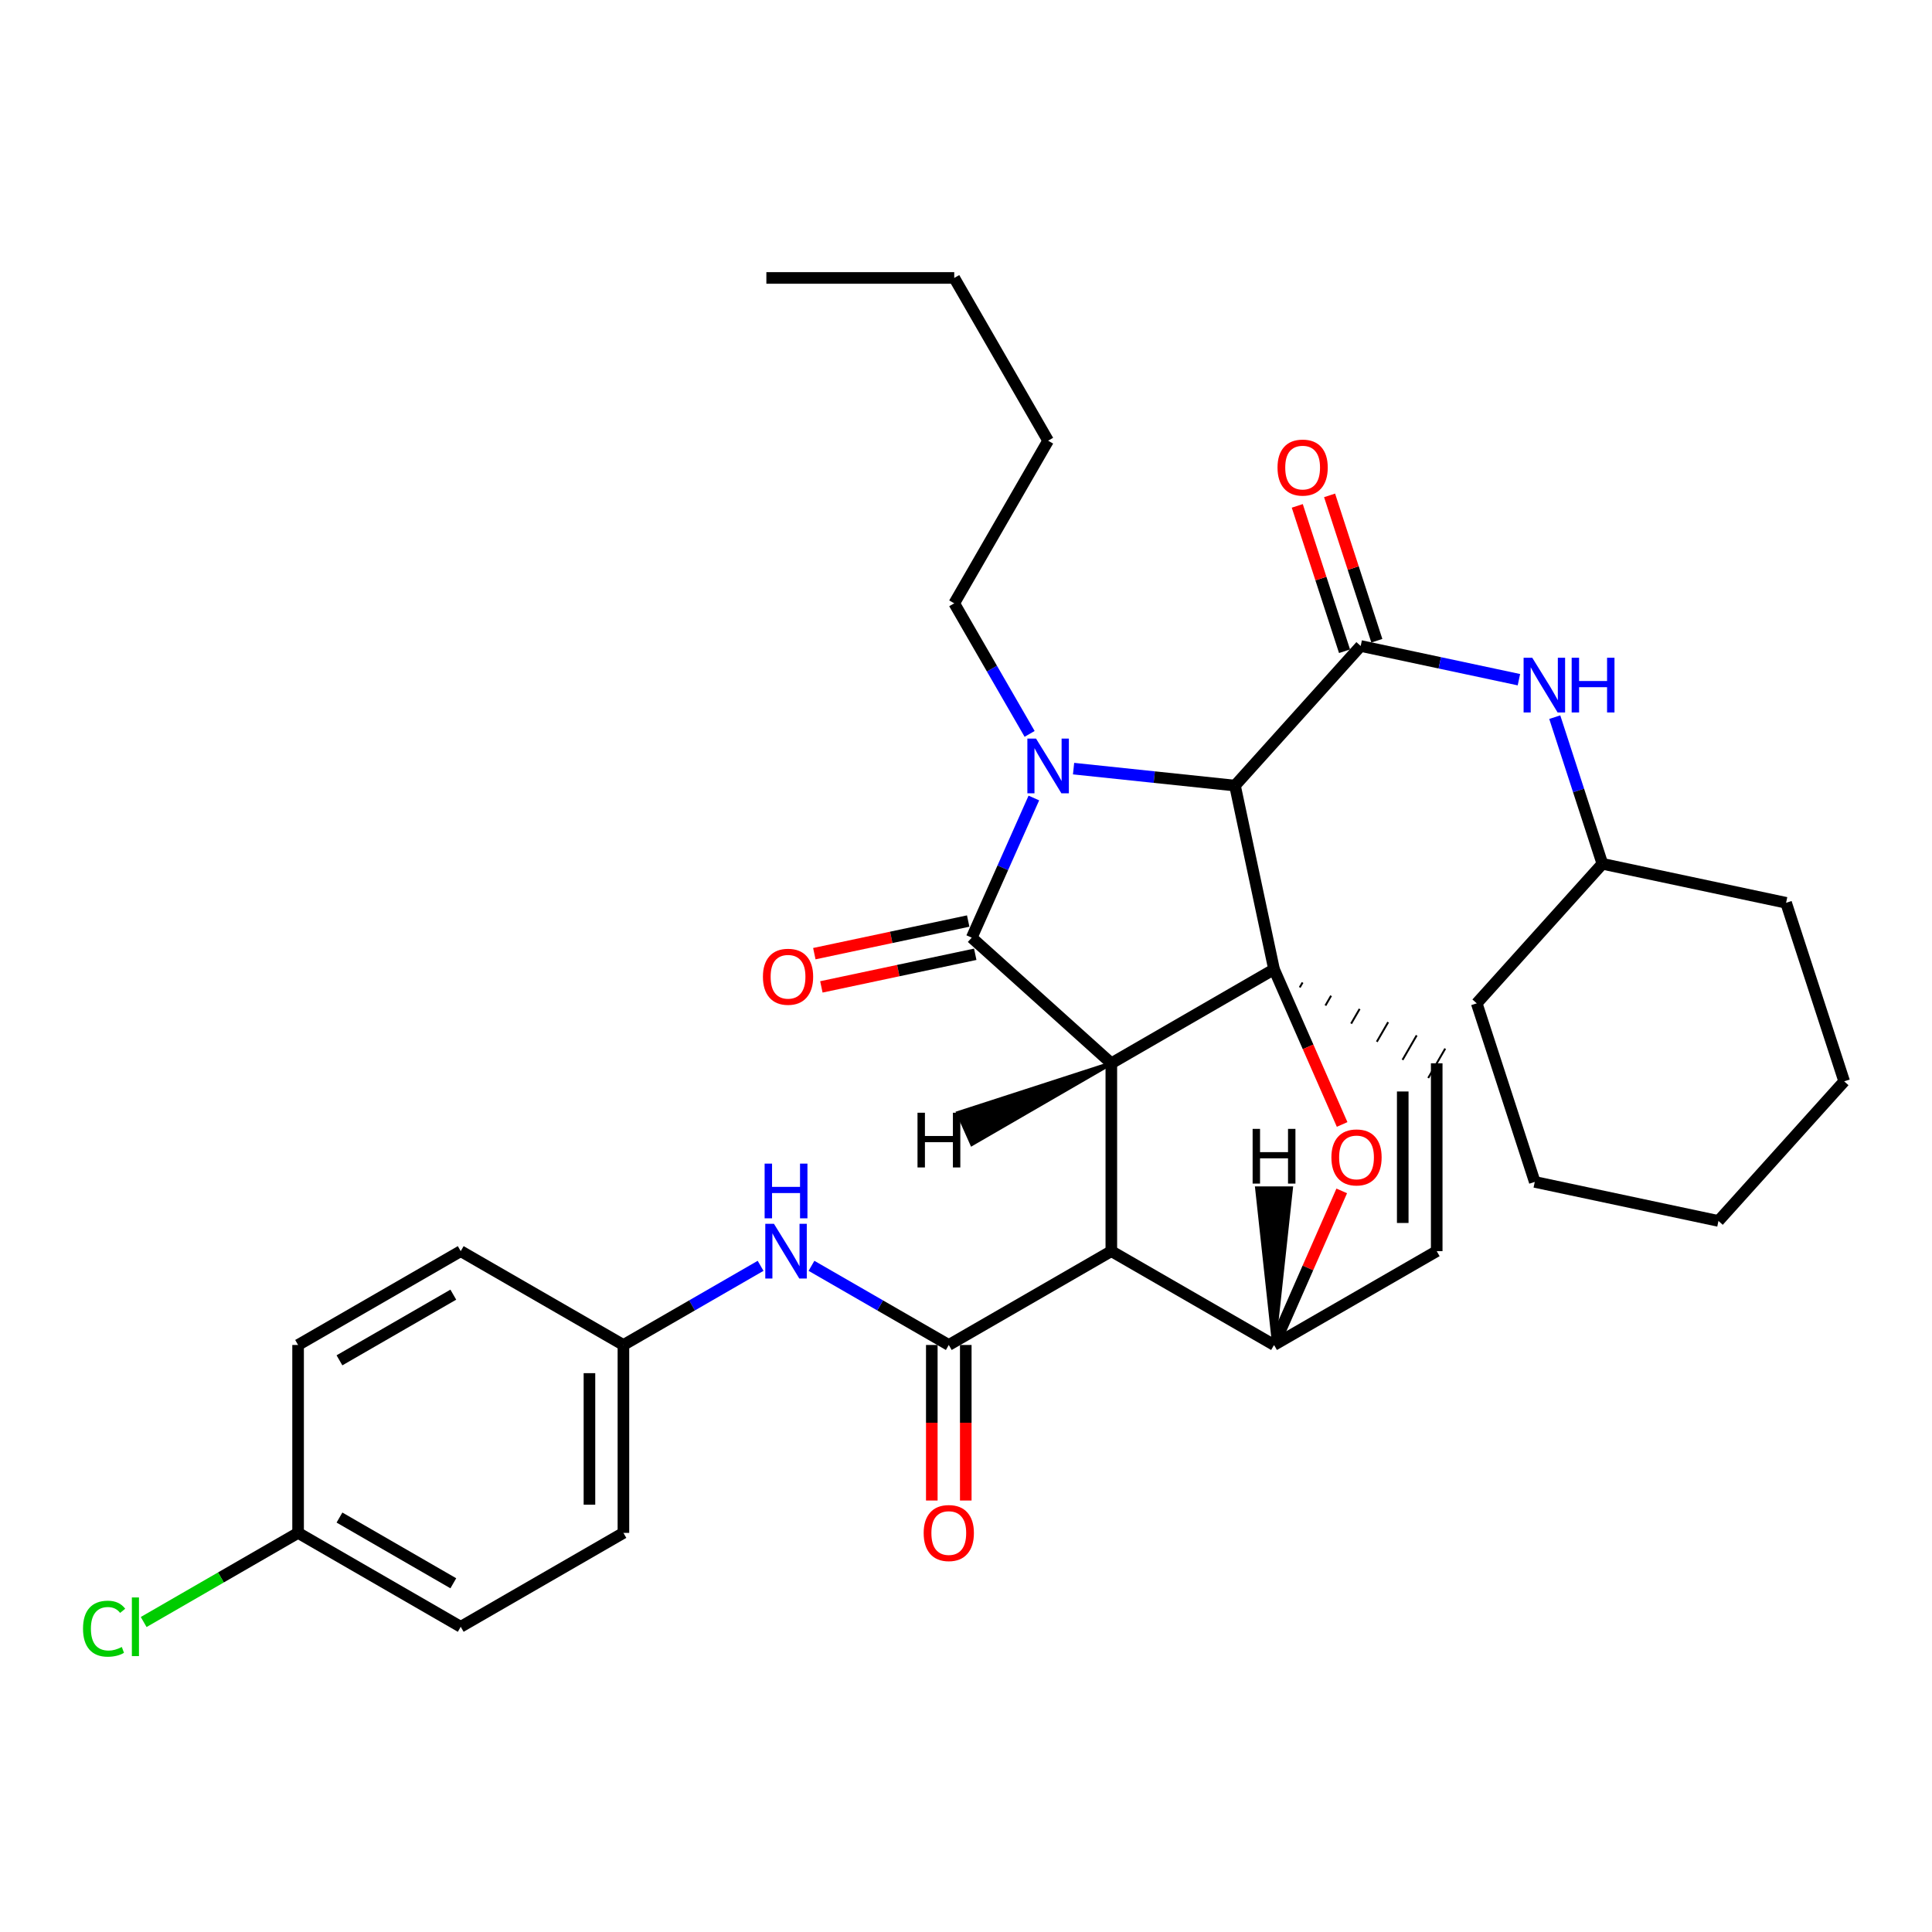 <?xml version='1.0' encoding='iso-8859-1'?>
<svg version='1.1' baseProfile='full'
              xmlns='http://www.w3.org/2000/svg'
                      xmlns:rdkit='http://www.rdkit.org/xml'
                      xmlns:xlink='http://www.w3.org/1999/xlink'
                  xml:space='preserve'
width='1000px' height='1000px' viewBox='0 0 1000 1000'>
<!-- END OF HEADER -->
<rect style='opacity:1.0;fill:#FFFFFF;stroke:none' width='1000' height='1000' x='0' y='0'> </rect>
<path class='bond-0' d='M 575.222,550.364 L 659.441,501.704' style='fill:none;fill-rule:evenodd;stroke:#000000;stroke-width:6px;stroke-linecap:butt;stroke-linejoin:miter;stroke-opacity:1' />
<path class='bond-2' d='M 575.222,550.364 L 575.222,647.596' style='fill:none;fill-rule:evenodd;stroke:#000000;stroke-width:6px;stroke-linecap:butt;stroke-linejoin:miter;stroke-opacity:1' />
<path class='bond-33' d='M 575.222,550.364 L 502.96,485.331' style='fill:none;fill-rule:evenodd;stroke:#000000;stroke-width:6px;stroke-linecap:butt;stroke-linejoin:miter;stroke-opacity:1' />
<path class='bond-38' d='M 575.222,550.364 L 495.927,576.055 L 503.081,592.119 Z' style='fill:#000000;fill-rule:evenodd;fill-opacity:1;stroke:#000000;stroke-width:2px;stroke-linecap:butt;stroke-linejoin:miter;stroke-opacity:1;' />
<path class='bond-34' d='M 659.441,501.704 L 677.062,541.861' style='fill:none;fill-rule:evenodd;stroke:#000000;stroke-width:6px;stroke-linecap:butt;stroke-linejoin:miter;stroke-opacity:1' />
<path class='bond-34' d='M 677.062,541.861 L 694.683,582.019' style='fill:none;fill-rule:evenodd;stroke:#FF0000;stroke-width:6px;stroke-linecap:butt;stroke-linejoin:miter;stroke-opacity:1' />
<path class='bond-35' d='M 659.441,501.704 L 639.229,406.622' style='fill:none;fill-rule:evenodd;stroke:#000000;stroke-width:6px;stroke-linecap:butt;stroke-linejoin:miter;stroke-opacity:1' />
<path class='bond-36' d='M 672.741,511.083 L 674.207,508.546' style='fill:none;fill-rule:evenodd;stroke:#000000;stroke-width:1.0px;stroke-linecap:butt;stroke-linejoin:miter;stroke-opacity:1' />
<path class='bond-36' d='M 686.041,520.462 L 688.974,515.387' style='fill:none;fill-rule:evenodd;stroke:#000000;stroke-width:1.0px;stroke-linecap:butt;stroke-linejoin:miter;stroke-opacity:1' />
<path class='bond-36' d='M 699.341,529.84 L 703.74,522.228' style='fill:none;fill-rule:evenodd;stroke:#000000;stroke-width:1.0px;stroke-linecap:butt;stroke-linejoin:miter;stroke-opacity:1' />
<path class='bond-36' d='M 712.641,539.219 L 718.507,529.069' style='fill:none;fill-rule:evenodd;stroke:#000000;stroke-width:1.0px;stroke-linecap:butt;stroke-linejoin:miter;stroke-opacity:1' />
<path class='bond-36' d='M 725.941,548.598 L 733.273,535.91' style='fill:none;fill-rule:evenodd;stroke:#000000;stroke-width:1.0px;stroke-linecap:butt;stroke-linejoin:miter;stroke-opacity:1' />
<path class='bond-36' d='M 739.241,557.977 L 748.04,542.752' style='fill:none;fill-rule:evenodd;stroke:#000000;stroke-width:1.0px;stroke-linecap:butt;stroke-linejoin:miter;stroke-opacity:1' />
<path class='bond-1' d='M 555.676,397.837 L 597.453,402.229' style='fill:none;fill-rule:evenodd;stroke:#0000FF;stroke-width:6px;stroke-linecap:butt;stroke-linejoin:miter;stroke-opacity:1' />
<path class='bond-1' d='M 597.453,402.229 L 639.229,406.622' style='fill:none;fill-rule:evenodd;stroke:#000000;stroke-width:6px;stroke-linecap:butt;stroke-linejoin:miter;stroke-opacity:1' />
<path class='bond-11' d='M 532.928,379.862 L 513.421,346.072' style='fill:none;fill-rule:evenodd;stroke:#0000FF;stroke-width:6px;stroke-linecap:butt;stroke-linejoin:miter;stroke-opacity:1' />
<path class='bond-11' d='M 513.421,346.072 L 493.913,312.282' style='fill:none;fill-rule:evenodd;stroke:#000000;stroke-width:6px;stroke-linecap:butt;stroke-linejoin:miter;stroke-opacity:1' />
<path class='bond-32' d='M 535.123,413.044 L 519.041,449.188' style='fill:none;fill-rule:evenodd;stroke:#0000FF;stroke-width:6px;stroke-linecap:butt;stroke-linejoin:miter;stroke-opacity:1' />
<path class='bond-32' d='M 519.041,449.188 L 502.96,485.331' style='fill:none;fill-rule:evenodd;stroke:#000000;stroke-width:6px;stroke-linecap:butt;stroke-linejoin:miter;stroke-opacity:1' />
<path class='bond-3' d='M 639.229,406.622 L 704.291,334.36' style='fill:none;fill-rule:evenodd;stroke:#000000;stroke-width:6px;stroke-linecap:butt;stroke-linejoin:miter;stroke-opacity:1' />
<path class='bond-4' d='M 575.222,647.596 L 491.09,696.158' style='fill:none;fill-rule:evenodd;stroke:#000000;stroke-width:6px;stroke-linecap:butt;stroke-linejoin:miter;stroke-opacity:1' />
<path class='bond-29' d='M 575.222,647.596 L 659.441,696.158' style='fill:none;fill-rule:evenodd;stroke:#000000;stroke-width:6px;stroke-linecap:butt;stroke-linejoin:miter;stroke-opacity:1' />
<path class='bond-5' d='M 694.481,616.408 L 676.961,656.283' style='fill:none;fill-rule:evenodd;stroke:#FF0000;stroke-width:6px;stroke-linecap:butt;stroke-linejoin:miter;stroke-opacity:1' />
<path class='bond-5' d='M 676.961,656.283 L 659.441,696.158' style='fill:none;fill-rule:evenodd;stroke:#000000;stroke-width:6px;stroke-linecap:butt;stroke-linejoin:miter;stroke-opacity:1' />
<path class='bond-8' d='M 704.291,334.36 L 745.237,343.083' style='fill:none;fill-rule:evenodd;stroke:#000000;stroke-width:6px;stroke-linecap:butt;stroke-linejoin:miter;stroke-opacity:1' />
<path class='bond-8' d='M 745.237,343.083 L 786.184,351.806' style='fill:none;fill-rule:evenodd;stroke:#0000FF;stroke-width:6px;stroke-linecap:butt;stroke-linejoin:miter;stroke-opacity:1' />
<path class='bond-9' d='M 712.652,331.641 L 700.422,294.024' style='fill:none;fill-rule:evenodd;stroke:#000000;stroke-width:6px;stroke-linecap:butt;stroke-linejoin:miter;stroke-opacity:1' />
<path class='bond-9' d='M 700.422,294.024 L 688.191,256.406' style='fill:none;fill-rule:evenodd;stroke:#FF0000;stroke-width:6px;stroke-linecap:butt;stroke-linejoin:miter;stroke-opacity:1' />
<path class='bond-9' d='M 695.929,337.078 L 683.699,299.46' style='fill:none;fill-rule:evenodd;stroke:#000000;stroke-width:6px;stroke-linecap:butt;stroke-linejoin:miter;stroke-opacity:1' />
<path class='bond-9' d='M 683.699,299.46 L 671.468,261.843' style='fill:none;fill-rule:evenodd;stroke:#FF0000;stroke-width:6px;stroke-linecap:butt;stroke-linejoin:miter;stroke-opacity:1' />
<path class='bond-7' d='M 491.09,696.158 L 455.556,675.673' style='fill:none;fill-rule:evenodd;stroke:#000000;stroke-width:6px;stroke-linecap:butt;stroke-linejoin:miter;stroke-opacity:1' />
<path class='bond-7' d='M 455.556,675.673 L 420.022,655.189' style='fill:none;fill-rule:evenodd;stroke:#0000FF;stroke-width:6px;stroke-linecap:butt;stroke-linejoin:miter;stroke-opacity:1' />
<path class='bond-10' d='M 482.298,696.158 L 482.298,736.413' style='fill:none;fill-rule:evenodd;stroke:#000000;stroke-width:6px;stroke-linecap:butt;stroke-linejoin:miter;stroke-opacity:1' />
<path class='bond-10' d='M 482.298,736.413 L 482.298,776.667' style='fill:none;fill-rule:evenodd;stroke:#FF0000;stroke-width:6px;stroke-linecap:butt;stroke-linejoin:miter;stroke-opacity:1' />
<path class='bond-10' d='M 499.882,696.158 L 499.882,736.413' style='fill:none;fill-rule:evenodd;stroke:#000000;stroke-width:6px;stroke-linecap:butt;stroke-linejoin:miter;stroke-opacity:1' />
<path class='bond-10' d='M 499.882,736.413 L 499.882,776.667' style='fill:none;fill-rule:evenodd;stroke:#FF0000;stroke-width:6px;stroke-linecap:butt;stroke-linejoin:miter;stroke-opacity:1' />
<path class='bond-28' d='M 659.441,696.158 L 743.641,647.596' style='fill:none;fill-rule:evenodd;stroke:#000000;stroke-width:6px;stroke-linecap:butt;stroke-linejoin:miter;stroke-opacity:1' />
<path class='bond-39' d='M 659.441,696.158 L 668.229,615.069 L 650.645,615.07 Z' style='fill:#000000;fill-rule:evenodd;fill-opacity:1;stroke:#000000;stroke-width:2px;stroke-linecap:butt;stroke-linejoin:miter;stroke-opacity:1;' />
<path class='bond-6' d='M 743.641,550.364 L 743.641,647.596' style='fill:none;fill-rule:evenodd;stroke:#000000;stroke-width:6px;stroke-linecap:butt;stroke-linejoin:miter;stroke-opacity:1' />
<path class='bond-6' d='M 726.056,564.949 L 726.056,633.011' style='fill:none;fill-rule:evenodd;stroke:#000000;stroke-width:6px;stroke-linecap:butt;stroke-linejoin:miter;stroke-opacity:1' />
<path class='bond-12' d='M 393.682,655.194 L 358.181,675.676' style='fill:none;fill-rule:evenodd;stroke:#0000FF;stroke-width:6px;stroke-linecap:butt;stroke-linejoin:miter;stroke-opacity:1' />
<path class='bond-12' d='M 358.181,675.676 L 322.681,696.158' style='fill:none;fill-rule:evenodd;stroke:#000000;stroke-width:6px;stroke-linecap:butt;stroke-linejoin:miter;stroke-opacity:1' />
<path class='bond-14' d='M 804.742,371.202 L 817.068,409.154' style='fill:none;fill-rule:evenodd;stroke:#0000FF;stroke-width:6px;stroke-linecap:butt;stroke-linejoin:miter;stroke-opacity:1' />
<path class='bond-14' d='M 817.068,409.154 L 829.394,447.105' style='fill:none;fill-rule:evenodd;stroke:#000000;stroke-width:6px;stroke-linecap:butt;stroke-linejoin:miter;stroke-opacity:1' />
<path class='bond-37' d='M 425.14,510.815 L 464.961,502.374' style='fill:none;fill-rule:evenodd;stroke:#FF0000;stroke-width:6px;stroke-linecap:butt;stroke-linejoin:miter;stroke-opacity:1' />
<path class='bond-37' d='M 464.961,502.374 L 504.783,493.932' style='fill:none;fill-rule:evenodd;stroke:#000000;stroke-width:6px;stroke-linecap:butt;stroke-linejoin:miter;stroke-opacity:1' />
<path class='bond-37' d='M 421.493,493.613 L 461.315,485.172' style='fill:none;fill-rule:evenodd;stroke:#FF0000;stroke-width:6px;stroke-linecap:butt;stroke-linejoin:miter;stroke-opacity:1' />
<path class='bond-37' d='M 461.315,485.172 L 501.136,476.73' style='fill:none;fill-rule:evenodd;stroke:#000000;stroke-width:6px;stroke-linecap:butt;stroke-linejoin:miter;stroke-opacity:1' />
<path class='bond-20' d='M 493.913,312.282 L 542.505,228.101' style='fill:none;fill-rule:evenodd;stroke:#000000;stroke-width:6px;stroke-linecap:butt;stroke-linejoin:miter;stroke-opacity:1' />
<path class='bond-16' d='M 322.681,696.158 L 238.471,647.596' style='fill:none;fill-rule:evenodd;stroke:#000000;stroke-width:6px;stroke-linecap:butt;stroke-linejoin:miter;stroke-opacity:1' />
<path class='bond-17' d='M 322.681,696.158 L 322.681,793.419' style='fill:none;fill-rule:evenodd;stroke:#000000;stroke-width:6px;stroke-linecap:butt;stroke-linejoin:miter;stroke-opacity:1' />
<path class='bond-17' d='M 305.097,710.747 L 305.097,778.83' style='fill:none;fill-rule:evenodd;stroke:#000000;stroke-width:6px;stroke-linecap:butt;stroke-linejoin:miter;stroke-opacity:1' />
<path class='bond-13' d='M 154.291,793.419 L 238.471,842.02' style='fill:none;fill-rule:evenodd;stroke:#000000;stroke-width:6px;stroke-linecap:butt;stroke-linejoin:miter;stroke-opacity:1' />
<path class='bond-13' d='M 175.71,785.481 L 234.637,819.501' style='fill:none;fill-rule:evenodd;stroke:#000000;stroke-width:6px;stroke-linecap:butt;stroke-linejoin:miter;stroke-opacity:1' />
<path class='bond-15' d='M 154.291,793.419 L 114.327,816.487' style='fill:none;fill-rule:evenodd;stroke:#000000;stroke-width:6px;stroke-linecap:butt;stroke-linejoin:miter;stroke-opacity:1' />
<path class='bond-15' d='M 114.327,816.487 L 74.362,839.555' style='fill:none;fill-rule:evenodd;stroke:#00CC00;stroke-width:6px;stroke-linecap:butt;stroke-linejoin:miter;stroke-opacity:1' />
<path class='bond-31' d='M 154.291,793.419 L 154.291,696.158' style='fill:none;fill-rule:evenodd;stroke:#000000;stroke-width:6px;stroke-linecap:butt;stroke-linejoin:miter;stroke-opacity:1' />
<path class='bond-21' d='M 829.394,447.105 L 764.351,519.328' style='fill:none;fill-rule:evenodd;stroke:#000000;stroke-width:6px;stroke-linecap:butt;stroke-linejoin:miter;stroke-opacity:1' />
<path class='bond-22' d='M 829.394,447.105 L 924.476,467.288' style='fill:none;fill-rule:evenodd;stroke:#000000;stroke-width:6px;stroke-linecap:butt;stroke-linejoin:miter;stroke-opacity:1' />
<path class='bond-19' d='M 238.471,647.596 L 154.291,696.158' style='fill:none;fill-rule:evenodd;stroke:#000000;stroke-width:6px;stroke-linecap:butt;stroke-linejoin:miter;stroke-opacity:1' />
<path class='bond-19' d='M 234.631,670.112 L 175.705,704.105' style='fill:none;fill-rule:evenodd;stroke:#000000;stroke-width:6px;stroke-linecap:butt;stroke-linejoin:miter;stroke-opacity:1' />
<path class='bond-18' d='M 322.681,793.419 L 238.471,842.02' style='fill:none;fill-rule:evenodd;stroke:#000000;stroke-width:6px;stroke-linecap:butt;stroke-linejoin:miter;stroke-opacity:1' />
<path class='bond-23' d='M 542.505,228.101 L 493.913,143.863' style='fill:none;fill-rule:evenodd;stroke:#000000;stroke-width:6px;stroke-linecap:butt;stroke-linejoin:miter;stroke-opacity:1' />
<path class='bond-25' d='M 764.351,519.328 L 794.391,611.753' style='fill:none;fill-rule:evenodd;stroke:#000000;stroke-width:6px;stroke-linecap:butt;stroke-linejoin:miter;stroke-opacity:1' />
<path class='bond-26' d='M 924.476,467.288 L 954.545,559.694' style='fill:none;fill-rule:evenodd;stroke:#000000;stroke-width:6px;stroke-linecap:butt;stroke-linejoin:miter;stroke-opacity:1' />
<path class='bond-24' d='M 493.913,143.863 L 396.672,143.863' style='fill:none;fill-rule:evenodd;stroke:#000000;stroke-width:6px;stroke-linecap:butt;stroke-linejoin:miter;stroke-opacity:1' />
<path class='bond-30' d='M 794.391,611.753 L 889.474,631.956' style='fill:none;fill-rule:evenodd;stroke:#000000;stroke-width:6px;stroke-linecap:butt;stroke-linejoin:miter;stroke-opacity:1' />
<path class='bond-27' d='M 954.545,559.694 L 889.474,631.956' style='fill:none;fill-rule:evenodd;stroke:#000000;stroke-width:6px;stroke-linecap:butt;stroke-linejoin:miter;stroke-opacity:1' />
<path  class='atom-2' d='M 536.245 382.292
L 545.525 397.292
Q 546.445 398.772, 547.925 401.452
Q 549.405 404.132, 549.485 404.292
L 549.485 382.292
L 553.245 382.292
L 553.245 410.612
L 549.365 410.612
L 539.405 394.212
Q 538.245 392.292, 537.005 390.092
Q 535.805 387.892, 535.445 387.212
L 535.445 410.612
L 531.765 410.612
L 531.765 382.292
L 536.245 382.292
' fill='#0000FF'/>
<path  class='atom-5' d='M 689.132 599.075
Q 689.132 592.275, 692.492 588.475
Q 695.852 584.675, 702.132 584.675
Q 708.412 584.675, 711.772 588.475
Q 715.132 592.275, 715.132 599.075
Q 715.132 605.955, 711.732 609.875
Q 708.332 613.755, 702.132 613.755
Q 695.892 613.755, 692.492 609.875
Q 689.132 605.995, 689.132 599.075
M 702.132 610.555
Q 706.452 610.555, 708.772 607.675
Q 711.132 604.755, 711.132 599.075
Q 711.132 593.515, 708.772 590.715
Q 706.452 587.875, 702.132 587.875
Q 697.812 587.875, 695.452 590.675
Q 693.132 593.475, 693.132 599.075
Q 693.132 604.795, 695.452 607.675
Q 697.812 610.555, 702.132 610.555
' fill='#FF0000'/>
<path  class='atom-11' d='M 400.591 633.436
L 409.871 648.436
Q 410.791 649.916, 412.271 652.596
Q 413.751 655.276, 413.831 655.436
L 413.831 633.436
L 417.591 633.436
L 417.591 661.756
L 413.711 661.756
L 403.751 645.356
Q 402.591 643.436, 401.351 641.236
Q 400.151 639.036, 399.791 638.356
L 399.791 661.756
L 396.111 661.756
L 396.111 633.436
L 400.591 633.436
' fill='#0000FF'/>
<path  class='atom-11' d='M 395.771 602.284
L 399.611 602.284
L 399.611 614.324
L 414.091 614.324
L 414.091 602.284
L 417.931 602.284
L 417.931 630.604
L 414.091 630.604
L 414.091 617.524
L 399.611 617.524
L 399.611 630.604
L 395.771 630.604
L 395.771 602.284
' fill='#0000FF'/>
<path  class='atom-12' d='M 793.094 340.451
L 802.374 355.451
Q 803.294 356.931, 804.774 359.611
Q 806.254 362.291, 806.334 362.451
L 806.334 340.451
L 810.094 340.451
L 810.094 368.771
L 806.214 368.771
L 796.254 352.371
Q 795.094 350.451, 793.854 348.251
Q 792.654 346.051, 792.294 345.371
L 792.294 368.771
L 788.614 368.771
L 788.614 340.451
L 793.094 340.451
' fill='#0000FF'/>
<path  class='atom-12' d='M 813.494 340.451
L 817.334 340.451
L 817.334 352.491
L 831.814 352.491
L 831.814 340.451
L 835.654 340.451
L 835.654 368.771
L 831.814 368.771
L 831.814 355.691
L 817.334 355.691
L 817.334 368.771
L 813.494 368.771
L 813.494 340.451
' fill='#0000FF'/>
<path  class='atom-13' d='M 394.887 505.565
Q 394.887 498.765, 398.247 494.965
Q 401.607 491.165, 407.887 491.165
Q 414.167 491.165, 417.527 494.965
Q 420.887 498.765, 420.887 505.565
Q 420.887 512.445, 417.487 516.365
Q 414.087 520.245, 407.887 520.245
Q 401.647 520.245, 398.247 516.365
Q 394.887 512.485, 394.887 505.565
M 407.887 517.045
Q 412.207 517.045, 414.527 514.165
Q 416.887 511.245, 416.887 505.565
Q 416.887 500.005, 414.527 497.205
Q 412.207 494.365, 407.887 494.365
Q 403.567 494.365, 401.207 497.165
Q 398.887 499.965, 398.887 505.565
Q 398.887 511.285, 401.207 514.165
Q 403.567 517.045, 407.887 517.045
' fill='#FF0000'/>
<path  class='atom-14' d='M 661.241 242.015
Q 661.241 235.215, 664.601 231.415
Q 667.961 227.615, 674.241 227.615
Q 680.521 227.615, 683.881 231.415
Q 687.241 235.215, 687.241 242.015
Q 687.241 248.895, 683.841 252.815
Q 680.441 256.695, 674.241 256.695
Q 668.001 256.695, 664.601 252.815
Q 661.241 248.935, 661.241 242.015
M 674.241 253.495
Q 678.561 253.495, 680.881 250.615
Q 683.241 247.695, 683.241 242.015
Q 683.241 236.455, 680.881 233.655
Q 678.561 230.815, 674.241 230.815
Q 669.921 230.815, 667.561 233.615
Q 665.241 236.415, 665.241 242.015
Q 665.241 247.735, 667.561 250.615
Q 669.921 253.495, 674.241 253.495
' fill='#FF0000'/>
<path  class='atom-15' d='M 478.09 793.499
Q 478.09 786.699, 481.45 782.899
Q 484.81 779.099, 491.09 779.099
Q 497.37 779.099, 500.73 782.899
Q 504.09 786.699, 504.09 793.499
Q 504.09 800.379, 500.69 804.299
Q 497.29 808.179, 491.09 808.179
Q 484.85 808.179, 481.45 804.299
Q 478.09 800.419, 478.09 793.499
M 491.09 804.979
Q 495.41 804.979, 497.73 802.099
Q 500.09 799.179, 500.09 793.499
Q 500.09 787.939, 497.73 785.139
Q 495.41 782.299, 491.09 782.299
Q 486.77 782.299, 484.41 785.099
Q 482.09 787.899, 482.09 793.499
Q 482.09 799.219, 484.41 802.099
Q 486.77 804.979, 491.09 804.979
' fill='#FF0000'/>
<path  class='atom-20' d='M 42.971 843
Q 42.971 835.96, 46.251 832.28
Q 49.571 828.56, 55.851 828.56
Q 61.691 828.56, 64.811 832.68
L 62.171 834.84
Q 59.891 831.84, 55.851 831.84
Q 51.571 831.84, 49.291 834.72
Q 47.051 837.56, 47.051 843
Q 47.051 848.6, 49.371 851.48
Q 51.731 854.36, 56.291 854.36
Q 59.411 854.36, 63.051 852.48
L 64.171 855.48
Q 62.691 856.44, 60.451 857
Q 58.211 857.56, 55.731 857.56
Q 49.571 857.56, 46.251 853.8
Q 42.971 850.04, 42.971 843
' fill='#00CC00'/>
<path  class='atom-20' d='M 68.251 826.84
L 71.931 826.84
L 71.931 857.2
L 68.251 857.2
L 68.251 826.84
' fill='#00CC00'/>
<path  class='atom-34' d='M 474.901 575.95
L 478.741 575.95
L 478.741 587.99
L 493.221 587.99
L 493.221 575.95
L 497.061 575.95
L 497.061 604.27
L 493.221 604.27
L 493.221 591.19
L 478.741 591.19
L 478.741 604.27
L 474.901 604.27
L 474.901 575.95
' fill='#000000'/>
<path  class='atom-35' d='M 648.356 584.307
L 652.196 584.307
L 652.196 596.347
L 666.676 596.347
L 666.676 584.307
L 670.516 584.307
L 670.516 612.627
L 666.676 612.627
L 666.676 599.547
L 652.196 599.547
L 652.196 612.627
L 648.356 612.627
L 648.356 584.307
' fill='#000000'/>
</svg>
